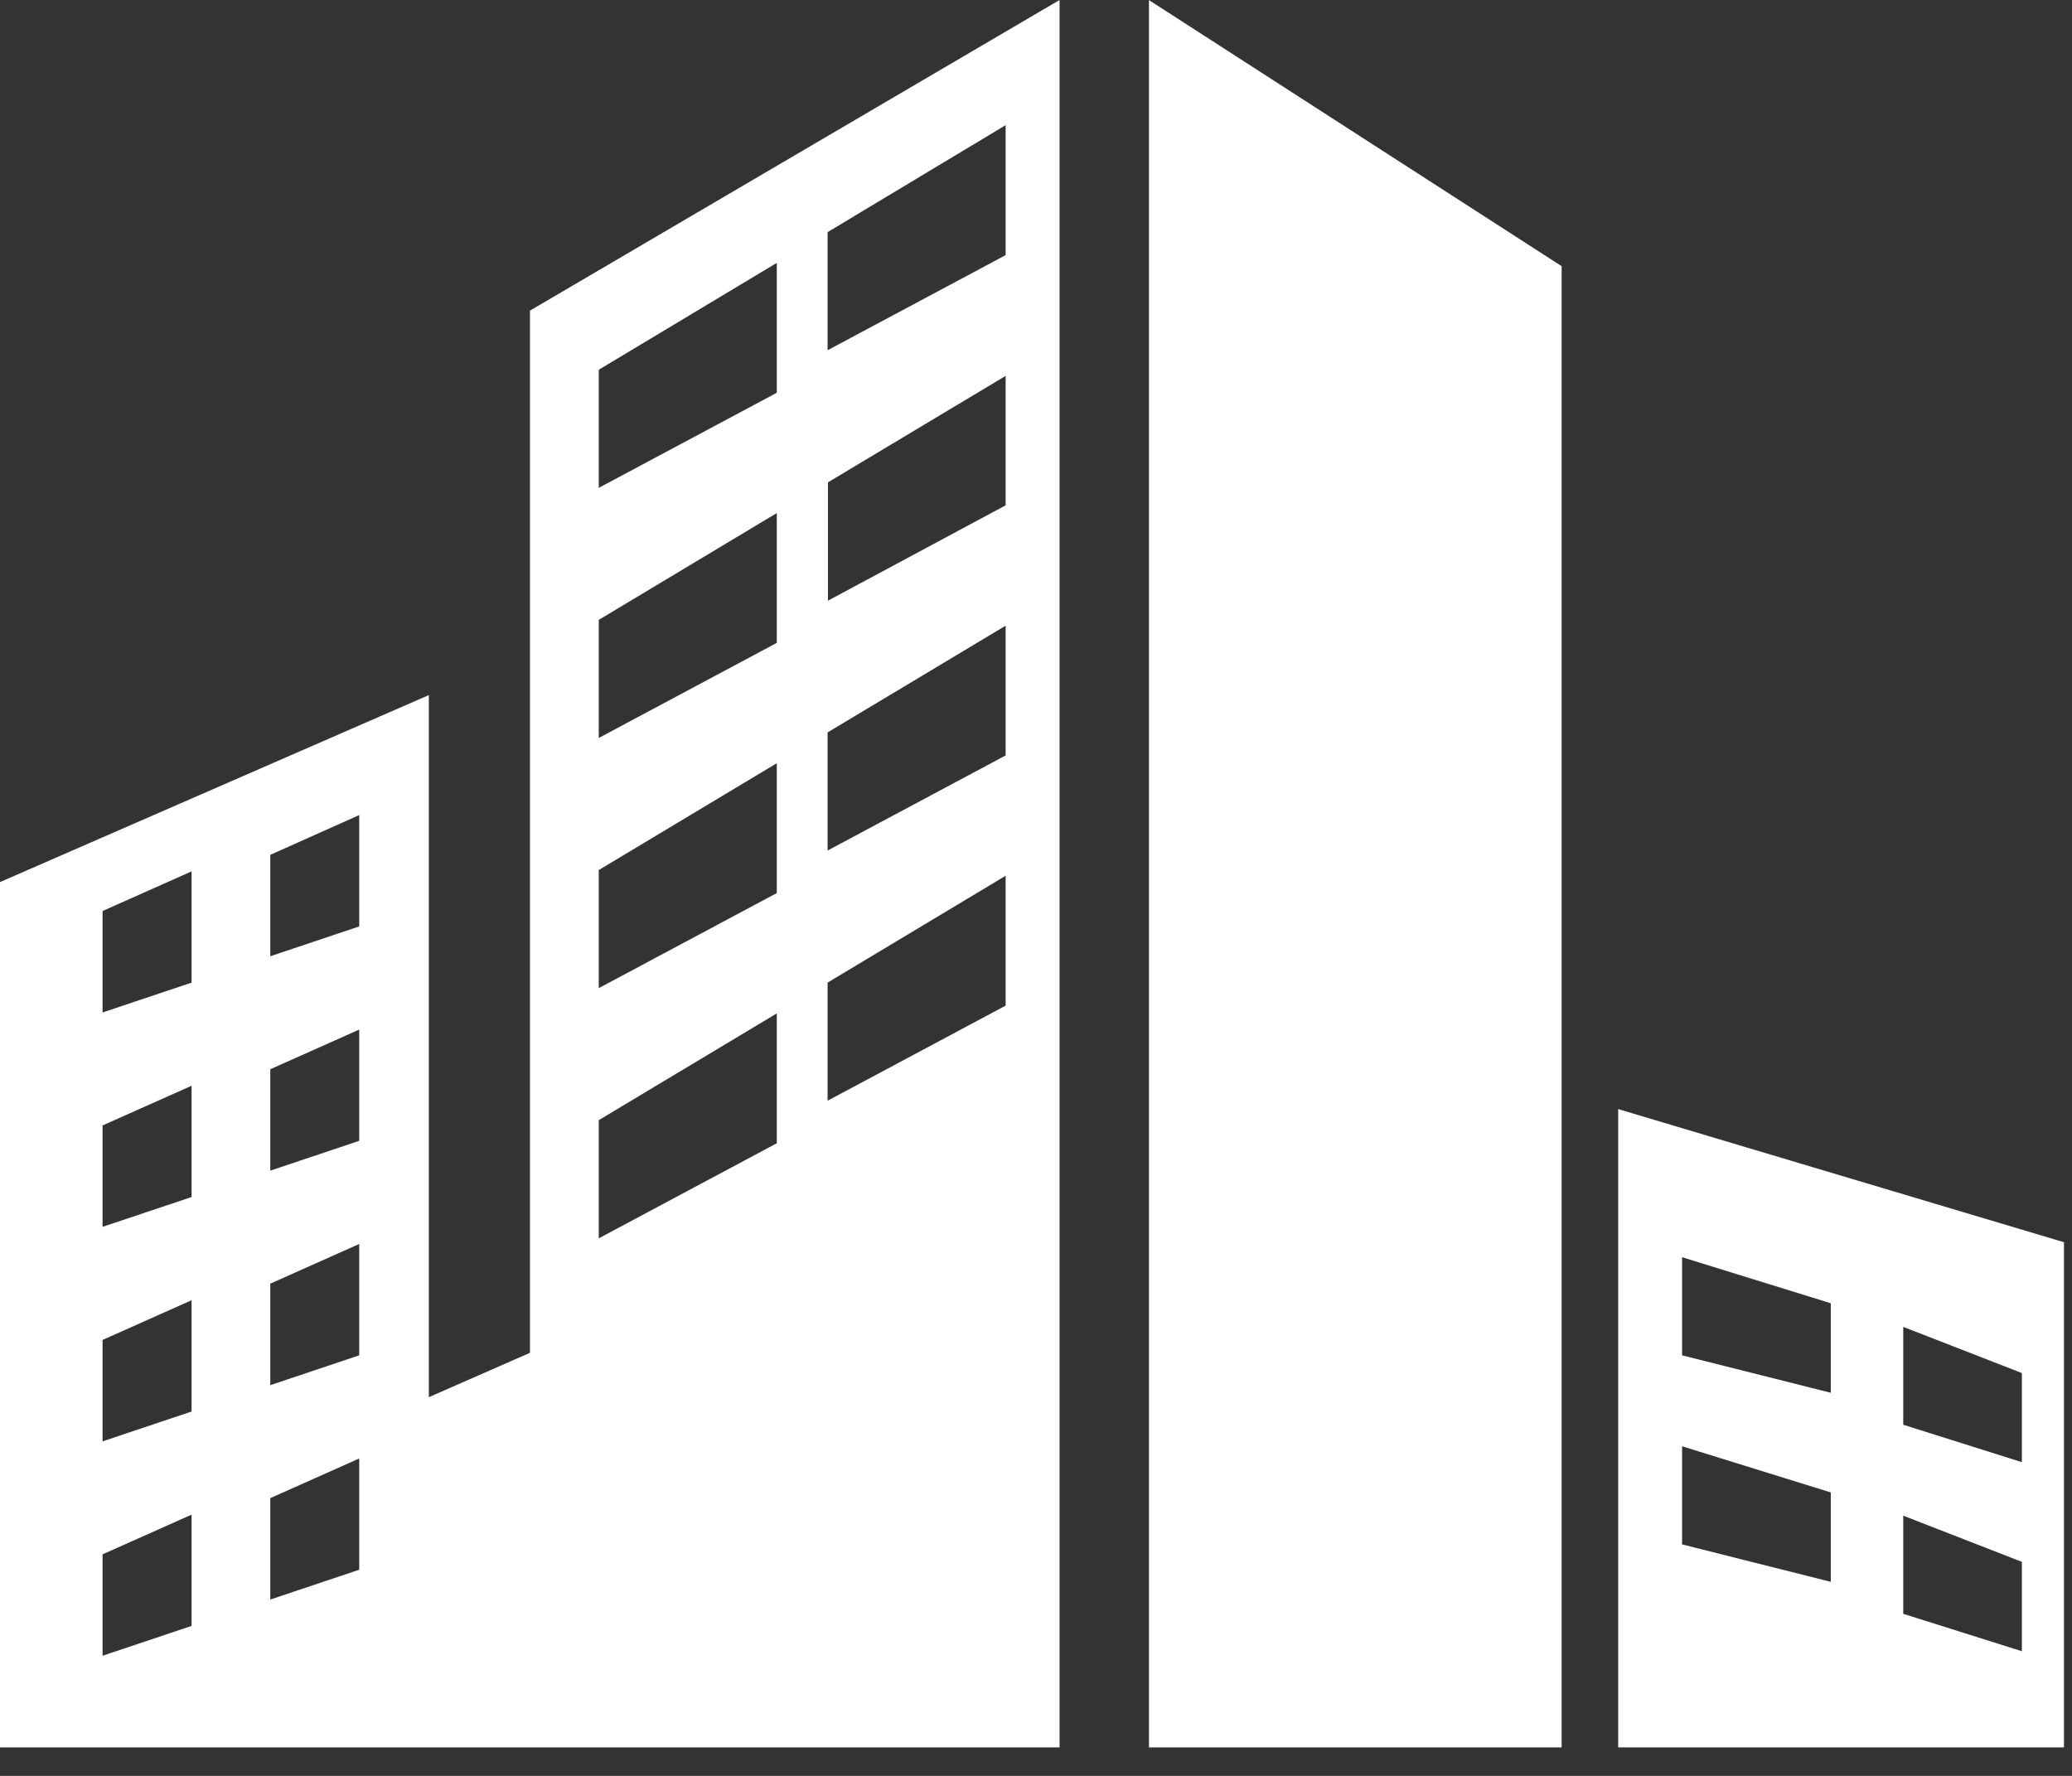 <svg width="70" height="60" viewBox="0 0 70 60" fill="none" xmlns="http://www.w3.org/2000/svg">
<rect x="0" y="0" width="70" height="60" fill="#333333" stroke="none"/>
<path d="M38.816 0.003V59.037H52.758V8.993L38.816 0.003Z" fill="white"/>
<path d="M54.669 37.472V59.037H69.729V41.97L54.669 37.472ZM61.851 53.444L56.827 52.179V48.864L61.851 50.423V53.444ZM61.851 47.056L56.827 45.791V42.476L61.851 44.032V47.056ZM68.307 55.789L64.299 54.524V51.209L68.307 52.769V55.789ZM68.307 49.401L64.299 48.136V44.83L68.307 46.39V49.401Z" fill="white"/>
<path d="M17.904 10.495V45.706L14.488 47.205V23.484L0 29.802V59.037H35.796V0L17.904 10.495ZM6.472 54.933L3.465 55.941V52.515L6.472 51.174V54.933ZM6.472 47.69L3.465 48.697V45.271L6.472 43.93V47.69ZM6.472 40.443L3.465 41.45V38.024L6.472 36.684V40.443ZM6.472 33.199L3.465 34.207V30.78L6.472 29.44V33.199ZM12.136 53.035L9.131 54.042V50.616L12.136 49.276V53.035ZM12.136 45.791L9.131 46.799V43.37L12.136 42.029V45.791ZM12.136 38.544L9.131 39.552V36.126L12.136 34.785V38.544ZM12.136 31.3L9.131 32.308V28.882L12.136 27.538V31.3ZM26.243 38.626L20.228 41.839V37.846L26.243 34.239V38.626ZM26.243 30.173L20.228 33.386V29.396L26.243 25.786V30.173ZM26.243 21.72L20.228 24.933V20.943L26.243 17.335V21.72ZM26.243 13.27L20.228 16.483V12.493L26.243 8.882V13.27ZM33.974 33.976L27.959 37.189V33.199L33.974 29.589V33.976ZM33.974 25.523L27.959 28.736V24.746L33.974 21.139V25.523ZM33.974 17.073L27.972 20.294V16.296L33.974 12.7V17.073ZM33.974 8.62L27.959 11.833V7.843L33.974 4.229V8.62Z" fill="white"/>
</svg>
